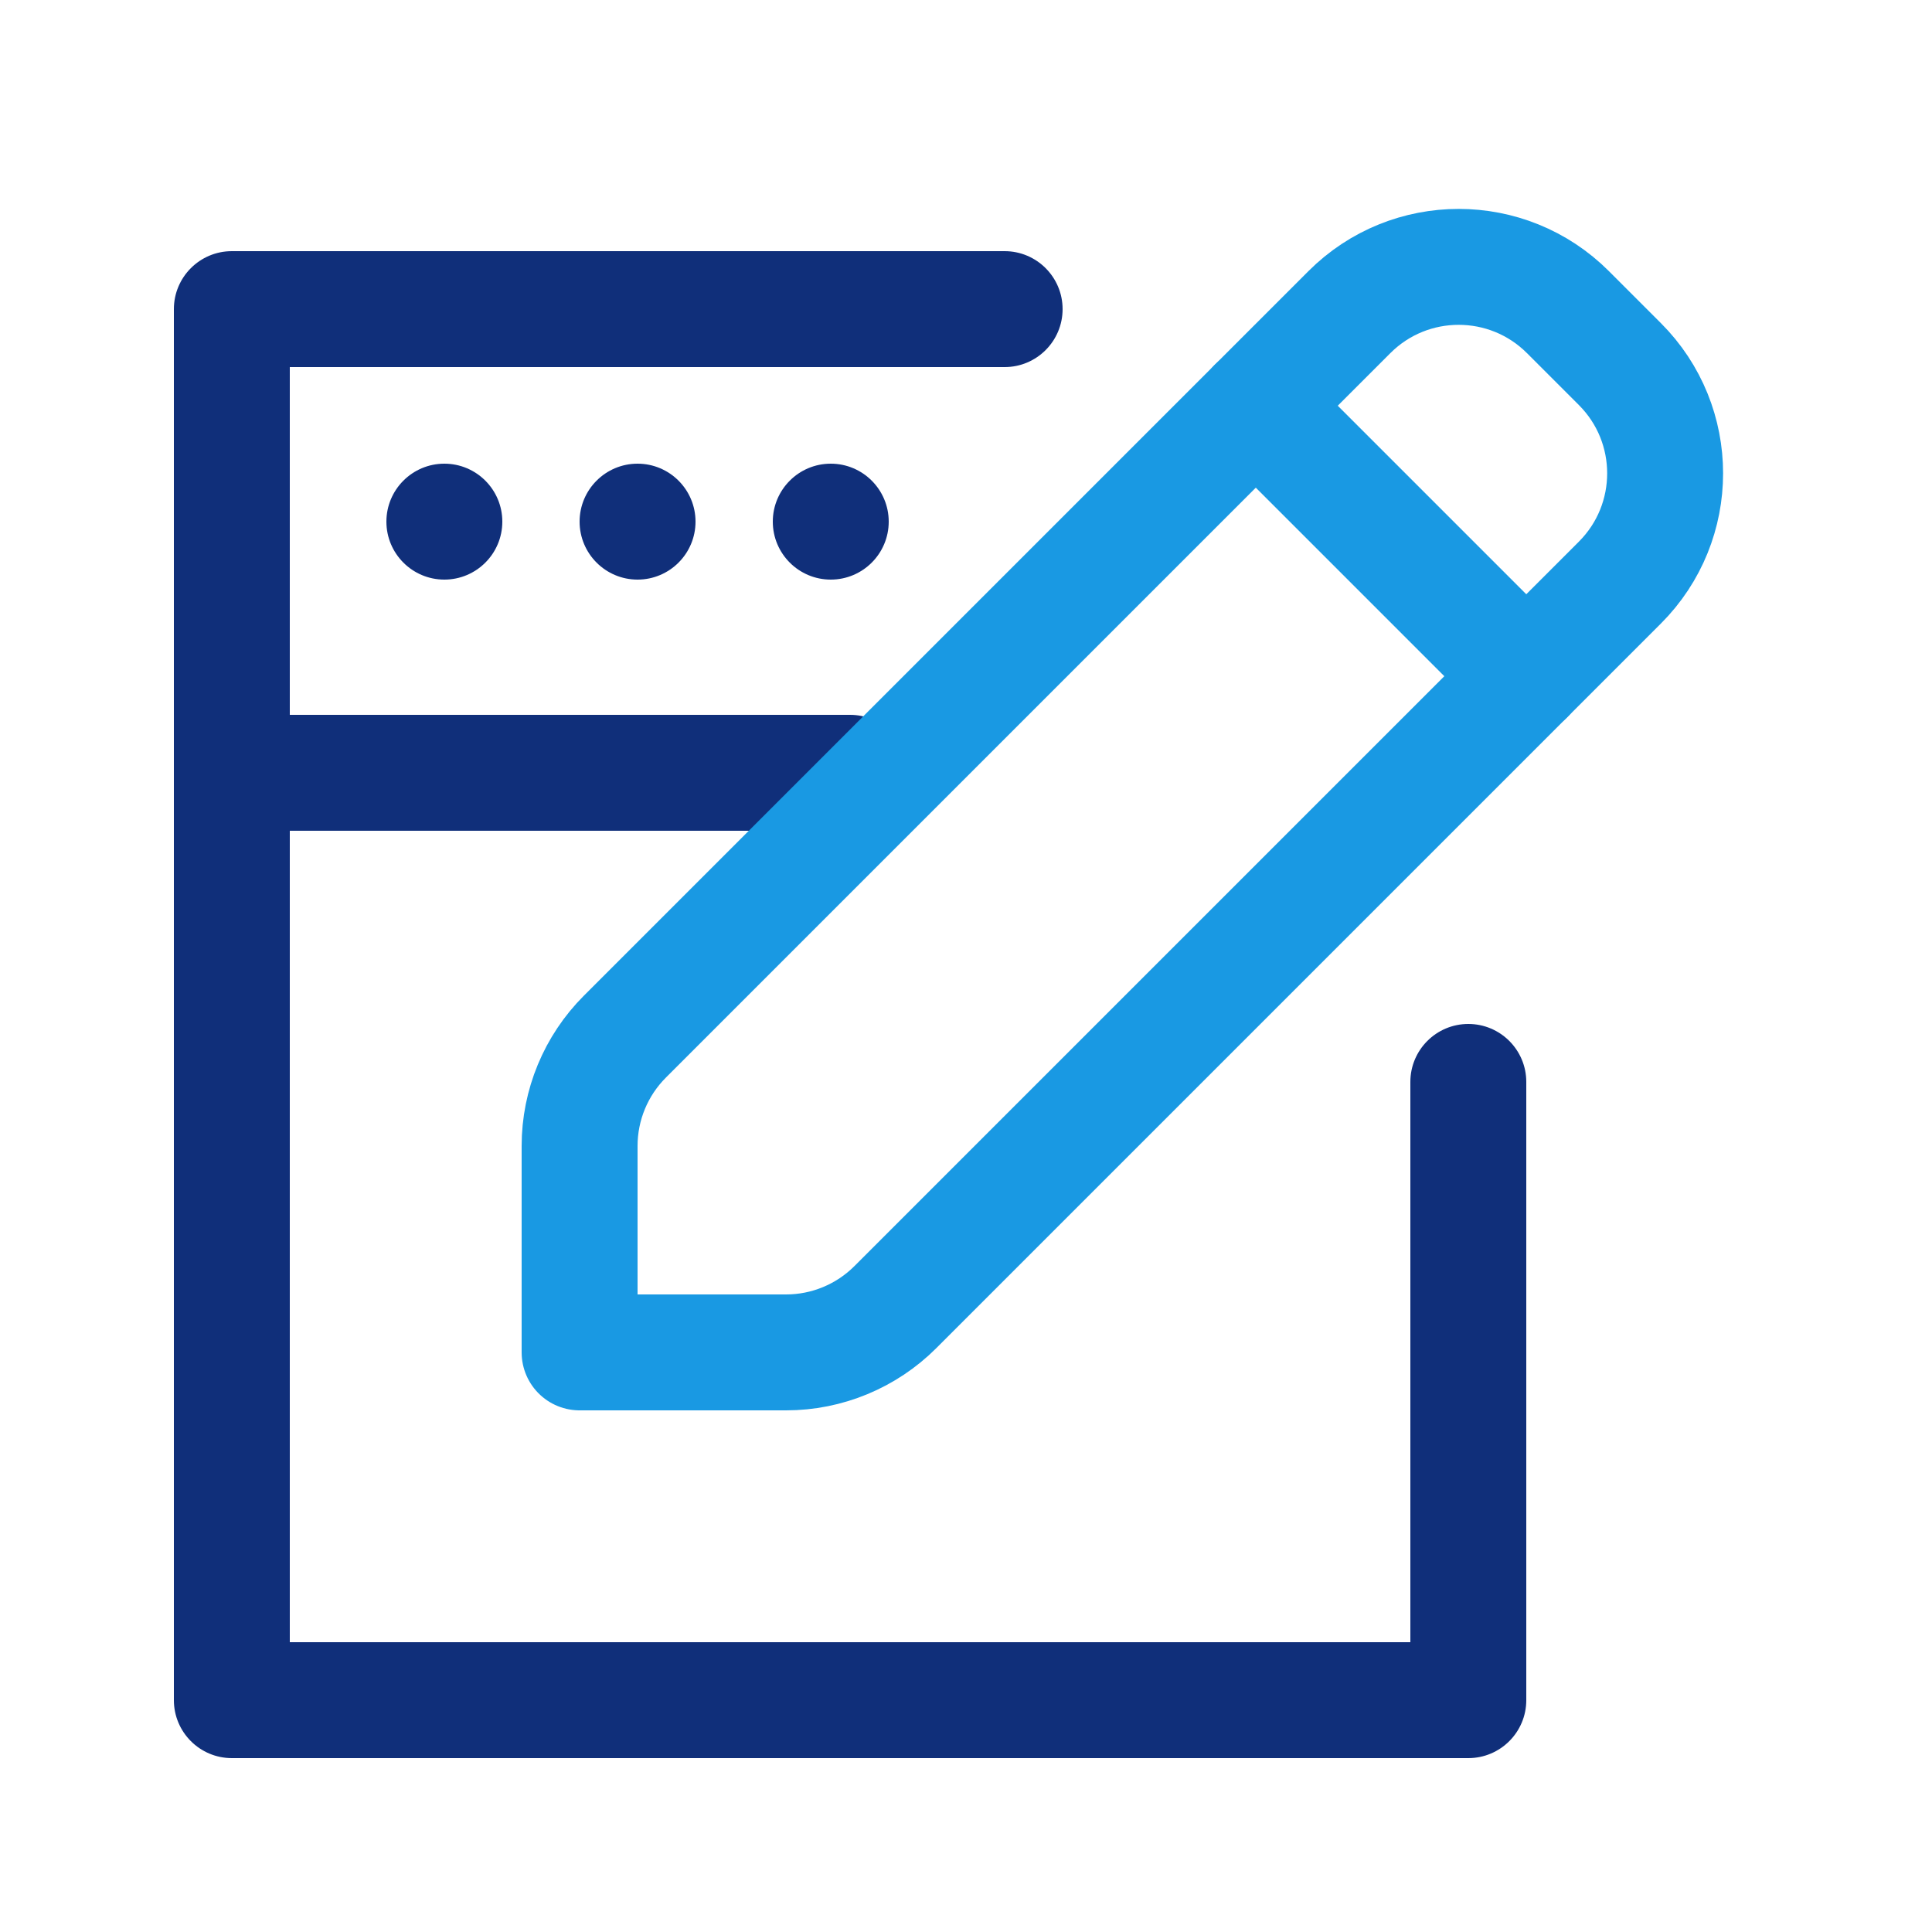 <svg width="25" height="25" viewBox="0 0 25 25" fill="none" xmlns="http://www.w3.org/2000/svg">
<g id="E-signature">
<path id="Rectangle (Stroke)" fill-rule="evenodd" clip-rule="evenodd" d="M2.25 4C2.25 3.586 2.586 3.25 3 3.25H13C13.414 3.25 13.75 3.586 13.75 4C13.75 4.414 13.414 4.75 13 4.75H3.75V21.25H18.25V14C18.25 13.586 18.586 13.25 19 13.25C19.414 13.25 19.75 13.586 19.75 14V22C19.75 22.414 19.414 22.75 19 22.75H3C2.586 22.75 2.25 22.414 2.25 22V4Z" fill="#102F7A"/>
<path id="Path 2 (Stroke)" fill-rule="evenodd" clip-rule="evenodd" d="M2.25 10C2.25 9.586 2.586 9.25 3 9.25H11C11.414 9.25 11.75 9.586 11.75 10C11.75 10.414 11.414 10.75 11 10.75H3C2.586 10.75 2.25 10.414 2.25 10Z" fill="#102F7A"/>
<path id="Oval 7" fill-rule="evenodd" clip-rule="evenodd" d="M5.75 7.5C6.164 7.5 6.5 7.164 6.5 6.75C6.5 6.336 6.164 6 5.75 6C5.336 6 5 6.336 5 6.75C5 7.164 5.336 7.5 5.75 7.5Z" fill="#102F7A"/>
<path id="Oval 8" fill-rule="evenodd" clip-rule="evenodd" d="M8.25 7.5C8.664 7.5 9 7.164 9 6.75C9 6.336 8.664 6 8.25 6C7.836 6 7.5 6.336 7.5 6.75C7.5 7.164 7.836 7.5 8.25 7.5Z" fill="#102F7A"/>
<path id="Oval 6" fill-rule="evenodd" clip-rule="evenodd" d="M10.75 7.5C11.164 7.5 11.5 7.164 11.5 6.75C11.5 6.336 11.164 6 10.75 6C10.336 6 10 6.336 10 6.75C10 7.164 10.336 7.5 10.75 7.5Z" fill="#102F7A"/>
<g id="align-left">
<path id="Rectangle 3" fill-rule="evenodd" clip-rule="evenodd" d="M17.461 4.039C18.242 3.258 19.508 3.258 20.289 4.039L20.961 4.711C21.742 5.492 21.742 6.758 20.961 7.539L11.586 16.914C11.211 17.289 10.702 17.5 10.172 17.5L7.5 17.5L7.5 14.828C7.5 14.298 7.711 13.789 8.086 13.414L17.461 4.039Z" stroke="#1999E3" stroke-width="1.5" stroke-linecap="round" stroke-linejoin="round"/>
<path id="Path 9" d="M16.25 5.25L19.75 8.75" stroke="#1999E3" stroke-width="1.5" stroke-linecap="round" stroke-linejoin="round"/>
</g>
</g>
</svg>
